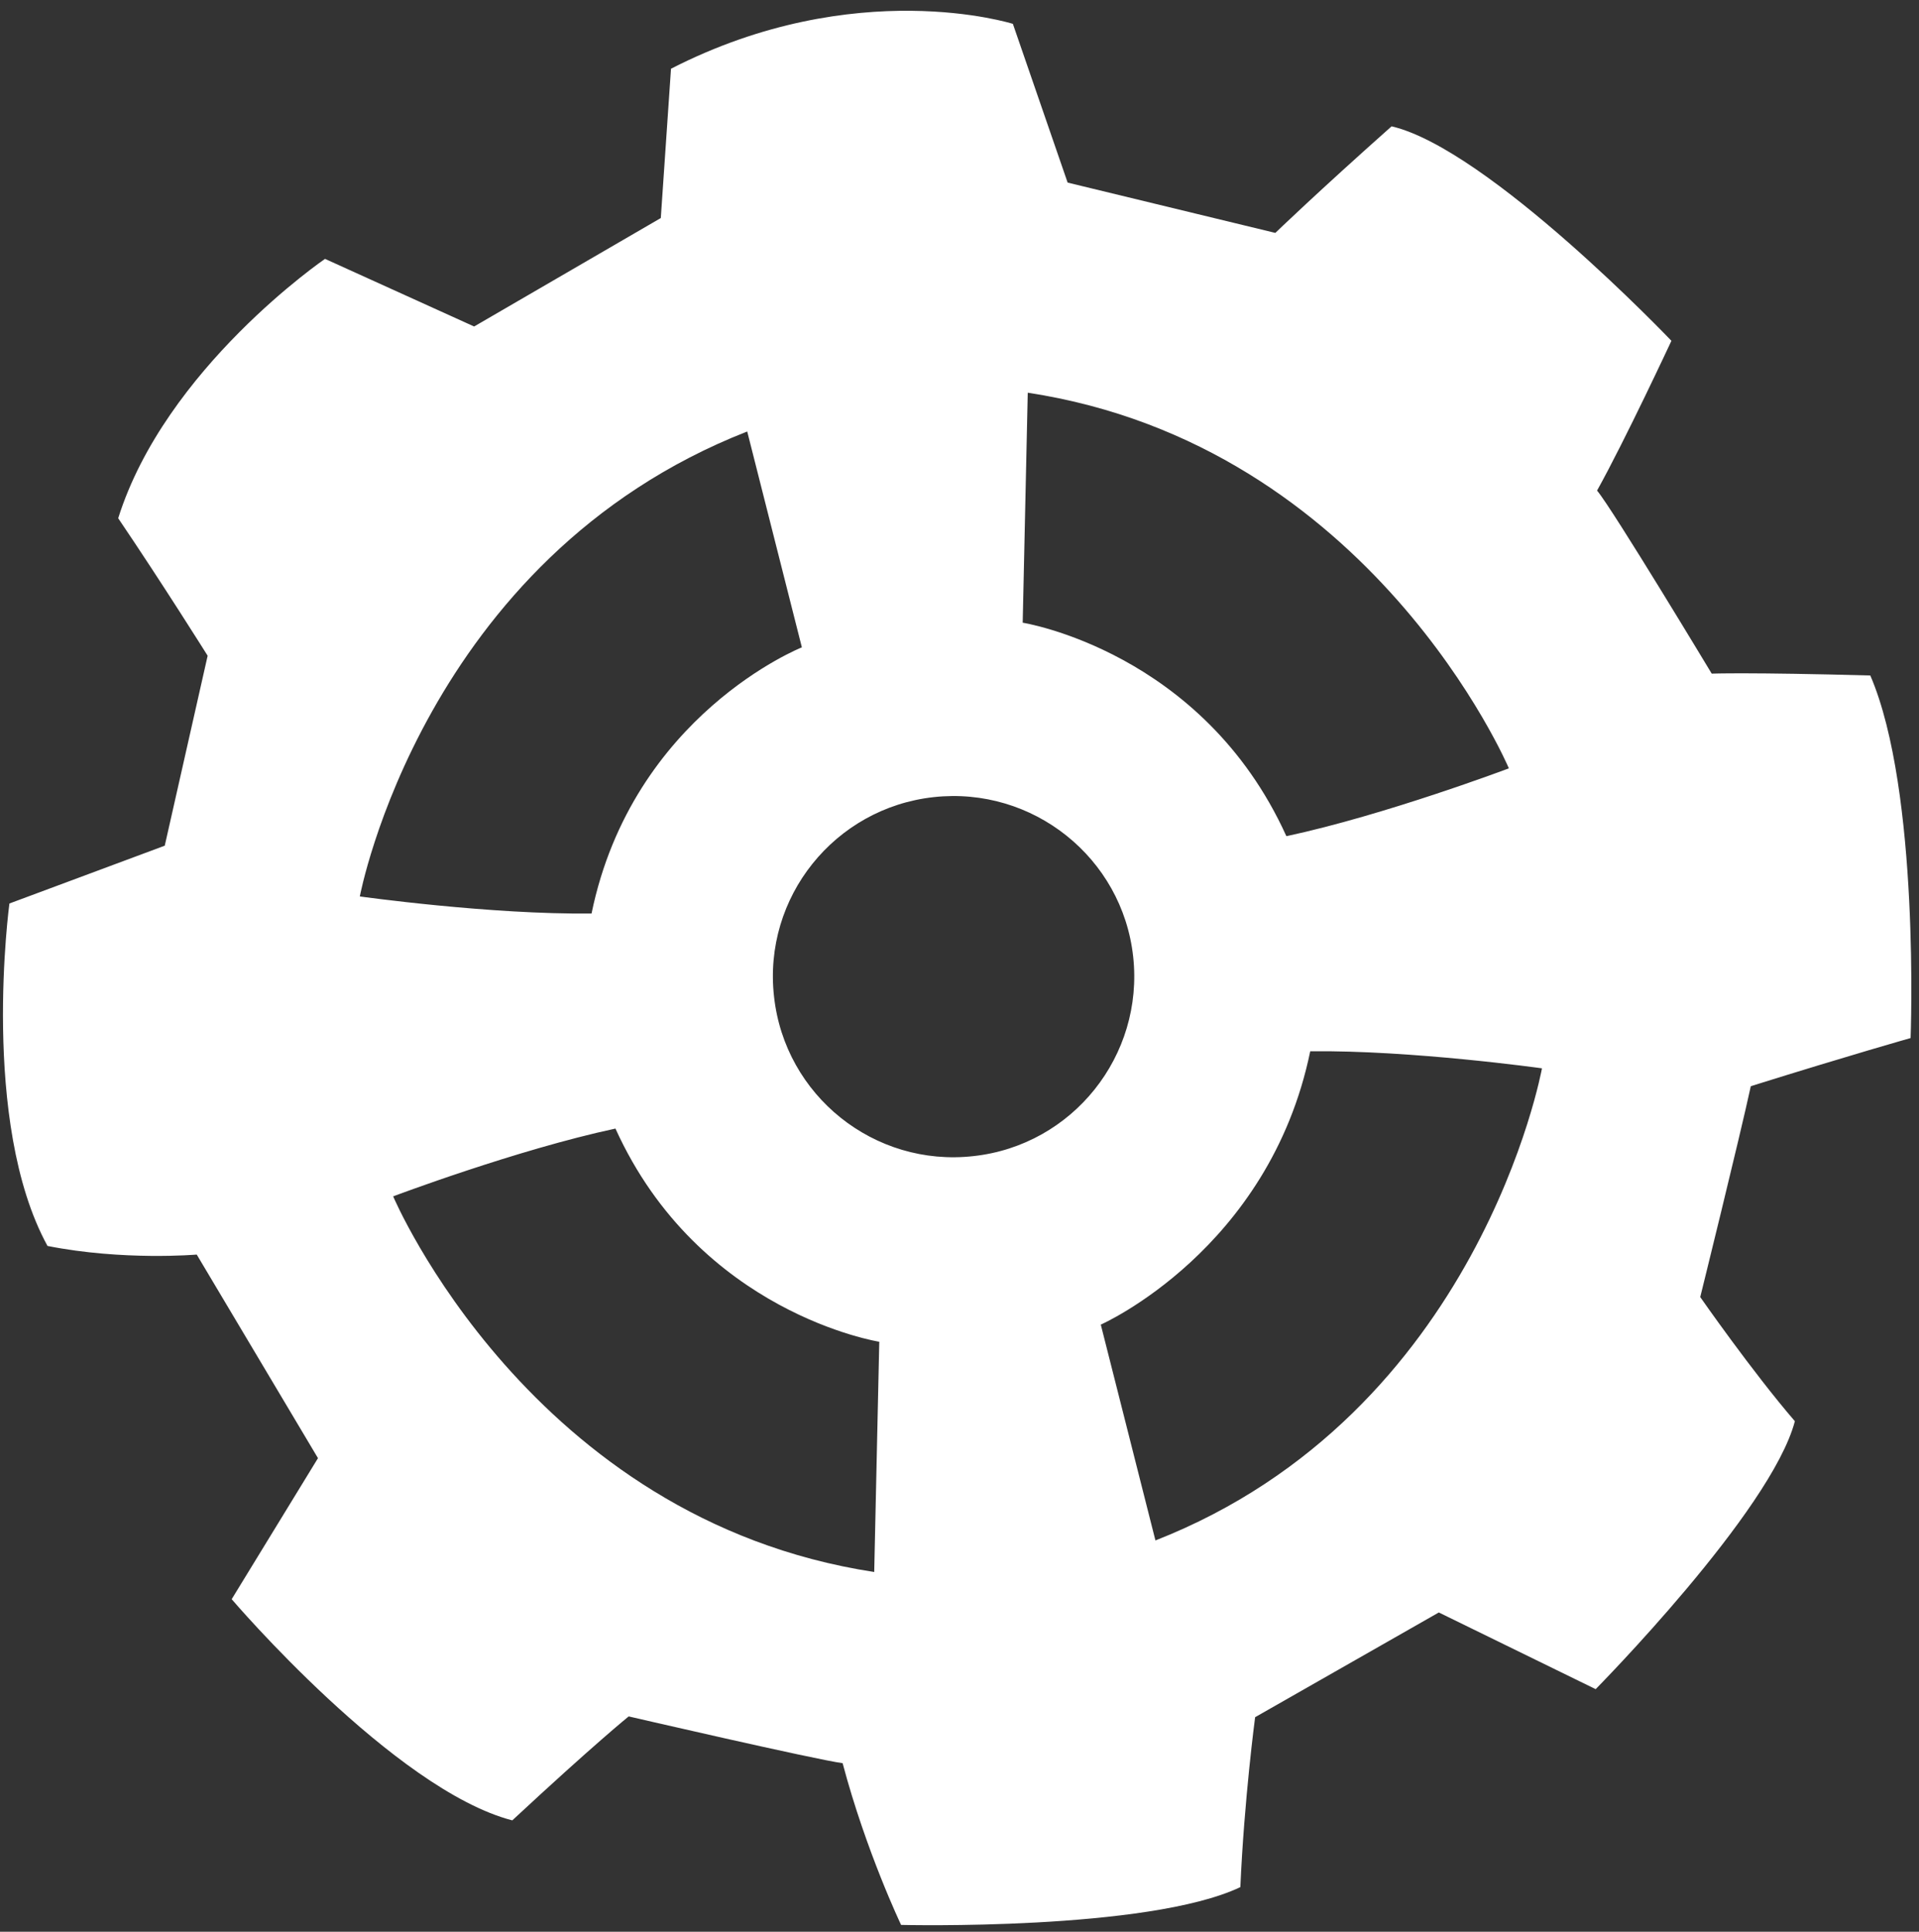 <svg width="150" height="151" viewBox="0 0 150 151" fill="none" xmlns="http://www.w3.org/2000/svg">
<rect x="0" y="0" width="150" height="151" fill="#333333" stroke="none"/>
<path d="M149.343 81.143C149.343 81.143 150.092 61.846 146.194 52.802C136.696 52.544 133.798 52.657 133.798 52.657C133.798 52.657 126.051 39.787 124.835 38.348C127.022 34.42 130.648 26.64 130.648 26.64C130.648 26.64 116.35 11.644 108.774 9.875C103.02 14.987 99.687 18.205 99.687 18.205L83.452 14.273L79.172 1.865C79.172 1.865 66.894 -2.027 52.449 5.372L51.652 17.044L37.06 25.521L25.405 20.236C25.405 20.236 12.926 28.77 9.239 40.51C12.712 45.641 16.231 51.258 16.231 51.258L12.878 66.105L0.736 70.625C0.736 70.625 -1.577 87.726 3.713 97.393C9.635 98.567 15.378 98.067 15.378 98.067L24.855 113.981L18.11 125.005C18.11 125.005 30.826 139.906 40.043 142.294C46.477 136.314 49.142 134.168 49.142 134.168C49.142 134.168 63.733 137.544 65.864 137.824C67.692 144.724 70.435 150.466 70.435 150.466C70.435 150.466 89.712 150.947 96.953 147.512C97.252 140.644 98.108 134.229 98.108 134.229L112.466 126.043L124.726 132.037C124.726 132.037 138.449 118.147 140.297 111.092C136.983 107.247 132.9 101.388 132.9 101.388C132.9 101.388 135.981 88.938 136.853 84.905C144.747 82.437 149.343 81.143 149.343 81.143ZM58.402 33.71L62.679 50.602C62.679 50.602 49.444 55.851 46.239 71.406C38.354 71.505 28.126 70.073 28.126 70.073C28.126 70.073 33.071 43.652 58.407 33.729L58.402 33.71ZM68.339 122.88C41.426 118.778 30.732 93.517 30.732 93.517C30.732 93.517 40.388 89.871 48.107 88.218C54.659 102.674 68.729 104.882 68.729 104.882L68.334 122.86L68.339 122.88ZM76.097 90.37C68.336 91.246 61.352 85.644 60.503 77.901C59.629 70.143 65.234 63.161 72.981 62.31C80.728 61.459 87.725 67.036 88.575 74.779C89.424 82.523 83.844 89.519 76.097 90.37ZM90.321 120.435L86.044 103.543C86.044 103.543 99.211 97.731 102.415 82.176C110.301 82.077 120.529 83.509 120.529 83.509C120.529 83.509 115.652 110.493 90.296 120.421L90.321 120.435ZM100.543 65.345C93.99 50.889 79.94 48.676 79.94 48.676L80.335 30.697C107.249 34.799 117.942 60.06 117.942 60.06C117.942 60.06 108.286 63.706 100.568 65.359L100.543 65.345Z" fill="white"/>
</svg>
